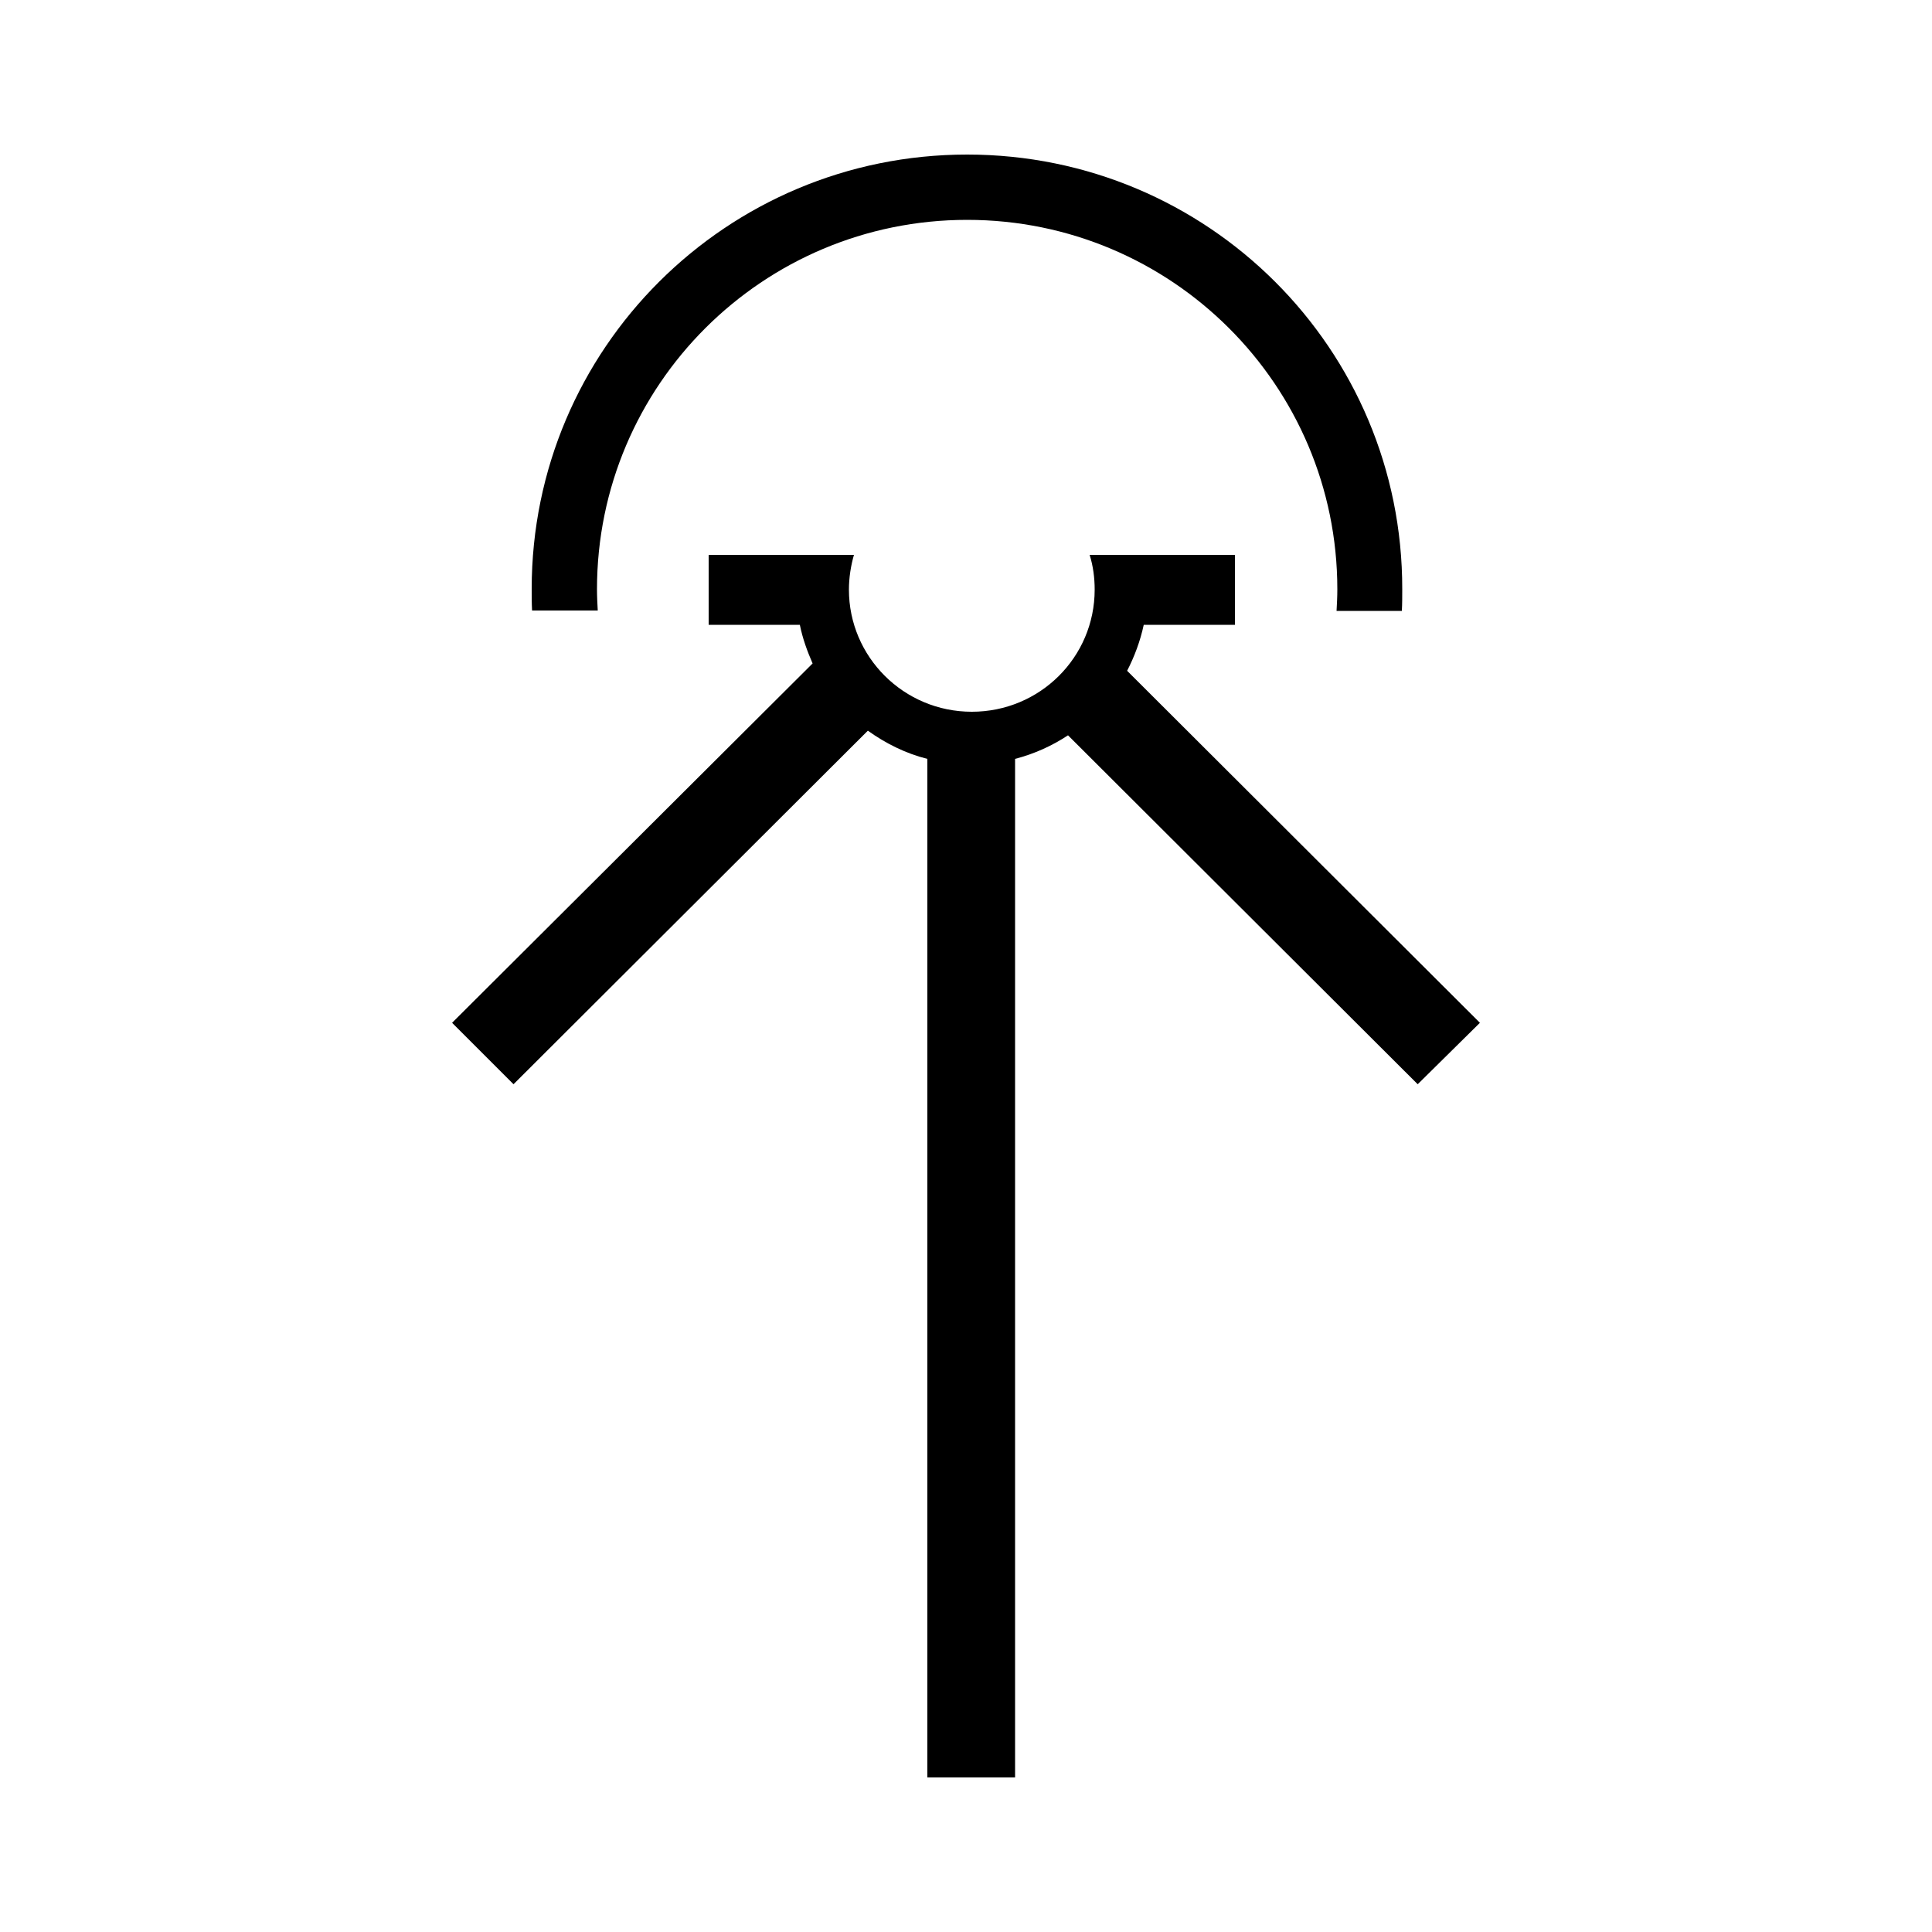 <!-- Generator: Adobe Illustrator 22.1.0, SVG Export Plug-In . SVG Version: 6.00 Build 0)  -->
<svg version="1.1" id="level_1" xmlns="http://www.w3.org/2000/svg" xmlns:xlink="http://www.w3.org/1999/xlink" x="0px" y="0px"
	 viewBox="0 0 500 500" style="enable-background:new 0 0 500 500;" xml:space="preserve">
<g>
	<path d="M154.7,158.1c-0.1-1.9-0.2-3.7-0.2-5.6c0-52.8,42.9-95.6,95.8-95.6s95.8,42.8,95.8,95.6c0,1.9-0.1,3.8-0.2,5.6h16.9
		c0.1-1.9,0.1-3.7,0.1-5.6C363,90.3,312.6,40,250.3,40S137.6,90.3,137.6,152.4c0,1.9,0,3.8,0.1,5.6H154.7z"/>
	<path d="M383,264.7l-91.3-91.1c1.9-3.7,3.4-7.7,4.3-11.9h23.6v-18.1h-23.6h-7.4h-6.6c0.9,2.9,1.3,5.9,1.3,9
		c0,17.5-14.2,31.6-31.8,31.6s-31.8-14.2-31.8-31.6c0-3.1,0.5-6.2,1.3-9h-6.6h-7.4h-23.6v18.1h23.6c0.7,3.5,1.9,6.8,3.3,10l-93.3,93
		l15.9,15.9l91.7-91.5c4.6,3.3,9.8,5.9,15.4,7.3V460h22.7V196.4c5-1.3,9.6-3.4,13.7-6.1l90.5,90.3L383,264.7z"/>
</g>
</svg>
